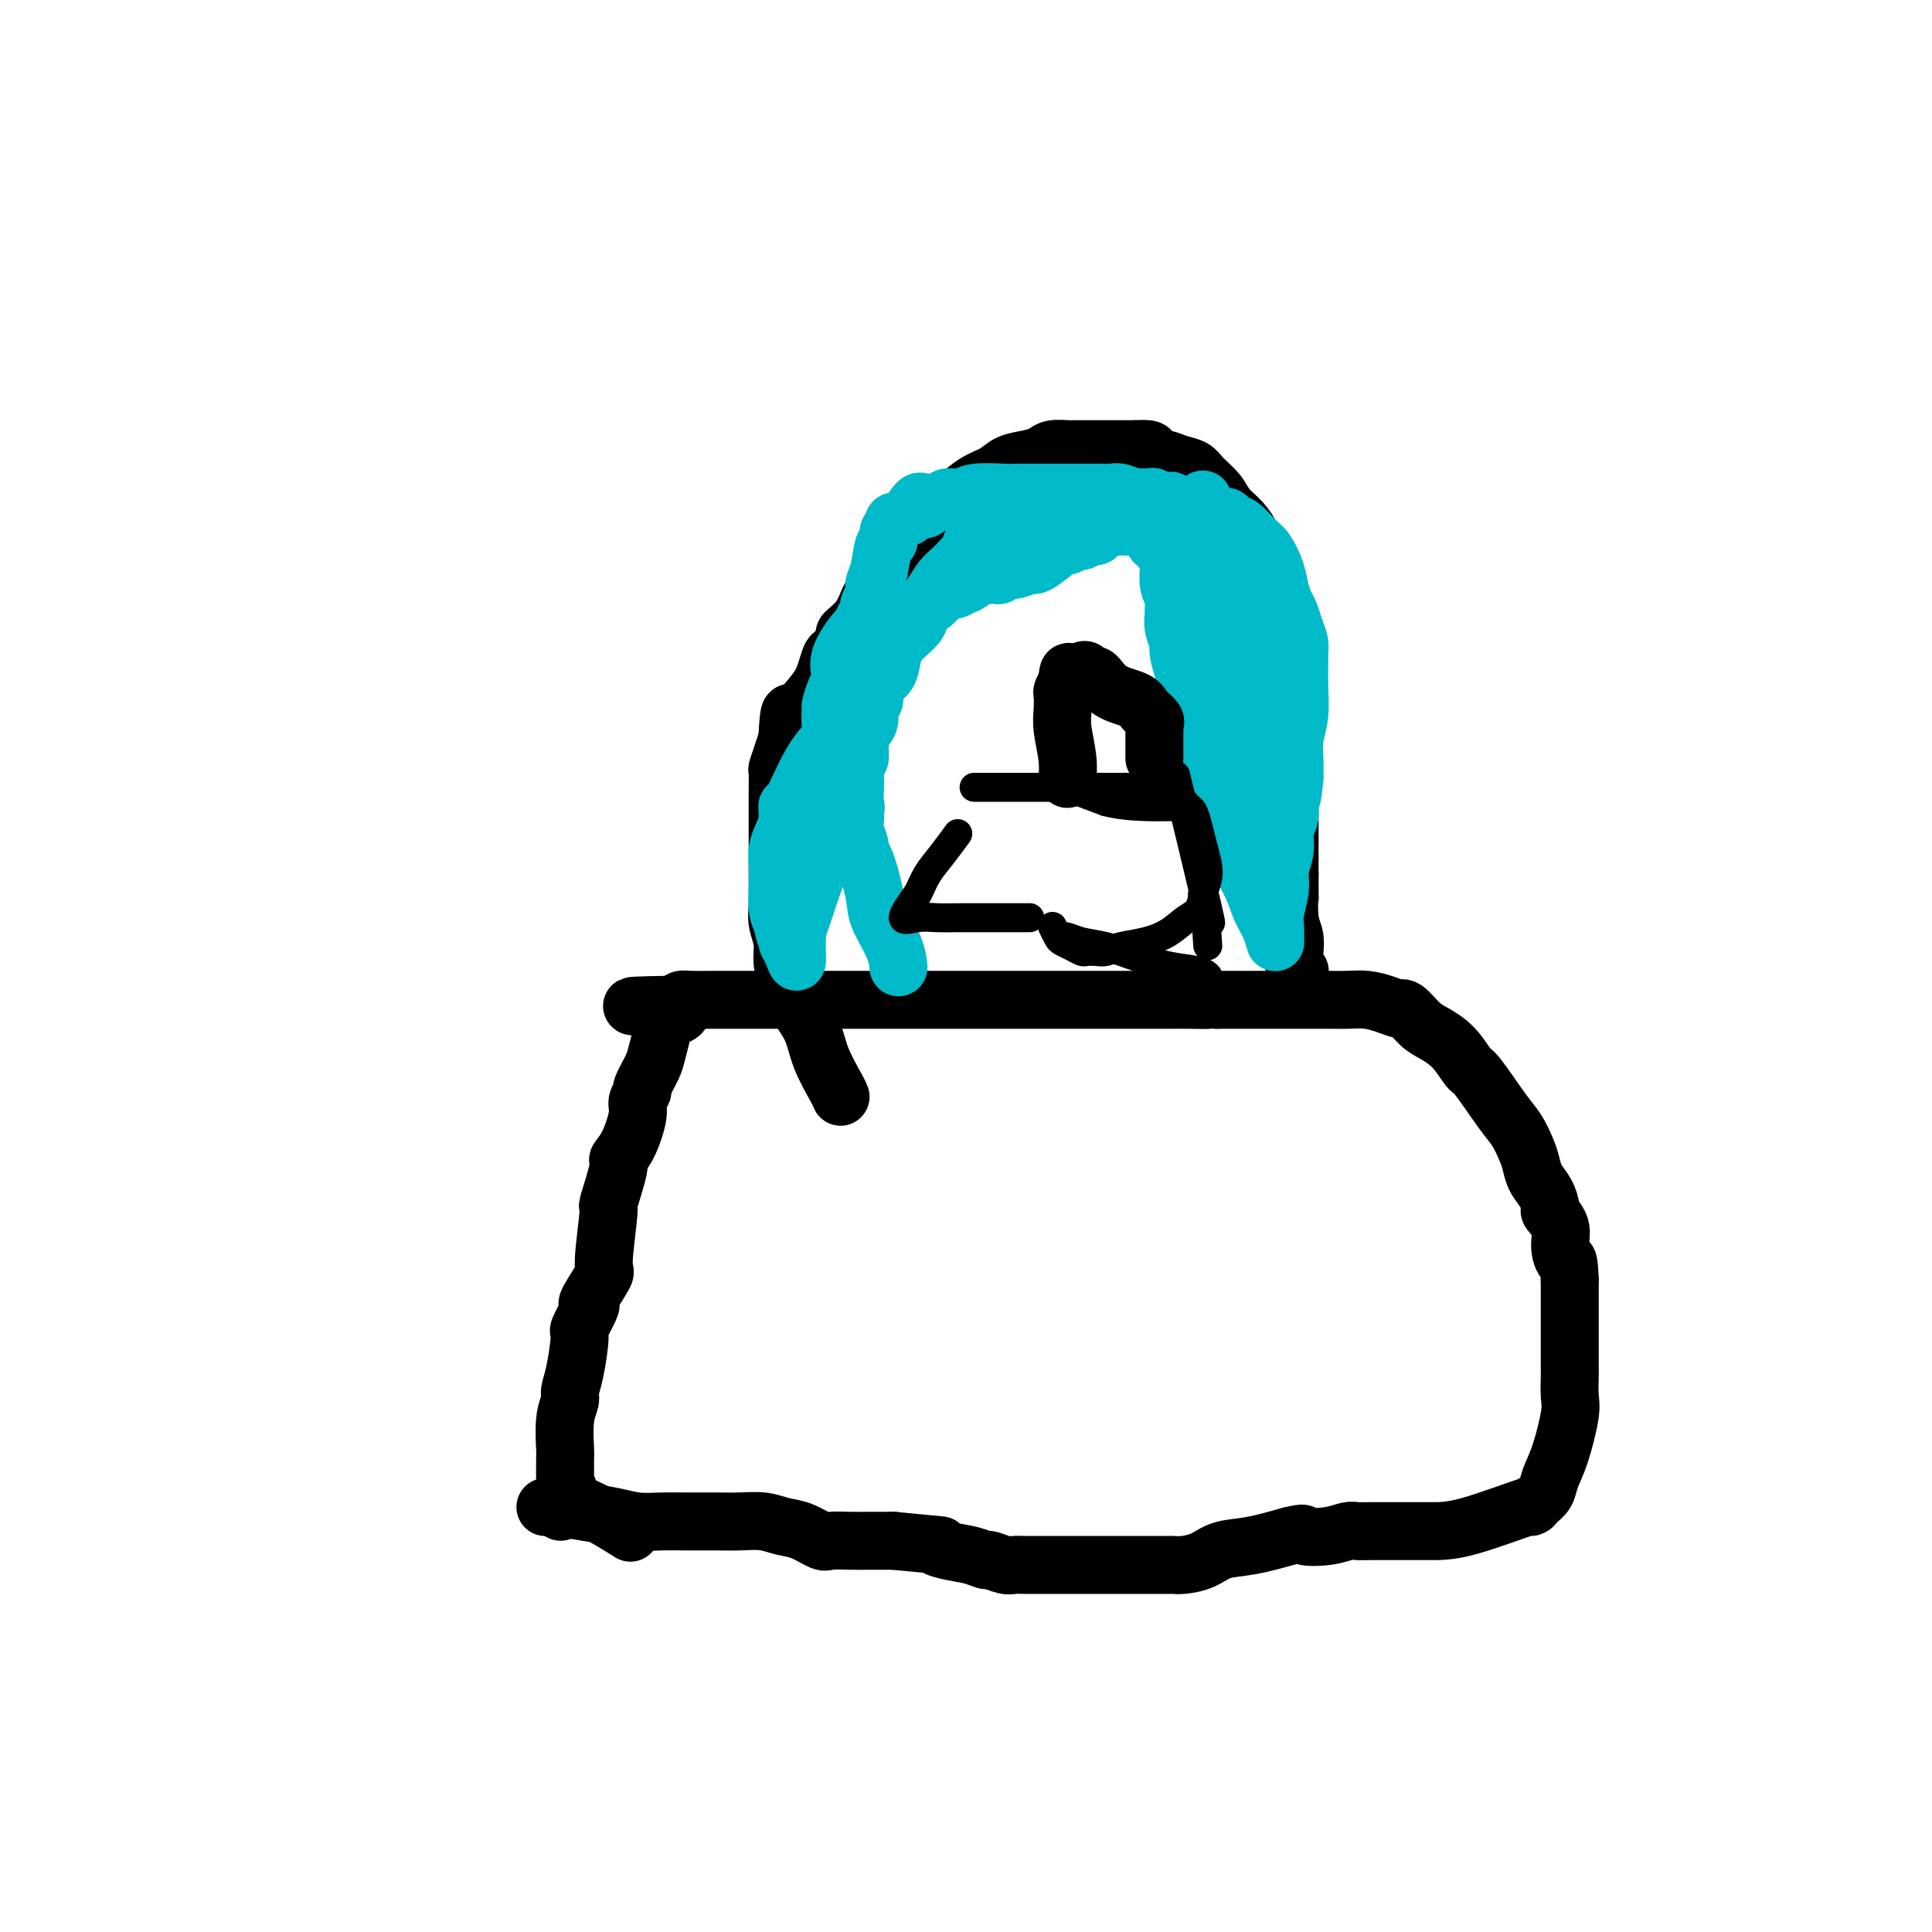 <svg viewBox='0 0 400 400' version='1.1' xmlns='http://www.w3.org/2000/svg' xmlns:xlink='http://www.w3.org/1999/xlink'><g fill='none' stroke='#000000' stroke-width='12' stroke-linecap='round' stroke-linejoin='round'><path d='M113,312c0.000,-0.000 0.000,-0.000 0,0c-0.000,0.000 -0.000,0.000 0,0c0.000,-0.000 0.000,-0.000 0,0c-0.000,0.000 -0.000,0.000 0,0c0.000,-0.000 0.000,-0.000 0,0c-0.000,0.000 -0.000,0.000 0,0c0.000,-0.000 0.000,-0.000 0,0c-0.000,0.000 -0.001,0.000 0,0c0.001,-0.000 0.003,-0.001 0,0c-0.003,0.001 -0.011,0.003 0,0c0.011,-0.003 0.042,-0.012 0,0c-0.042,0.012 -0.158,0.046 0,0c0.158,-0.046 0.590,-0.170 2,0c1.410,0.170 3.800,0.634 6,1c2.200,0.366 4.212,0.634 6,1c1.788,0.366 3.351,0.830 5,1c1.649,0.170 3.382,0.045 5,0c1.618,-0.045 3.121,-0.009 5,0c1.879,0.009 4.133,-0.010 6,0c1.867,0.010 3.348,0.049 5,0c1.652,-0.049 3.477,-0.185 5,0c1.523,0.185 2.746,0.691 4,1c1.254,0.309 2.540,0.423 4,1c1.460,0.577 3.096,1.619 4,2c0.904,0.381 1.077,0.102 2,0c0.923,-0.102 2.595,-0.028 4,0c1.405,0.028 2.544,0.008 4,0c1.456,-0.008 3.228,-0.004 5,0'/><path d='M185,319c13.124,1.260 9.934,0.911 9,1c-0.934,0.089 0.386,0.616 2,1c1.614,0.384 3.521,0.625 5,1c1.479,0.375 2.531,0.885 3,1c0.469,0.115 0.355,-0.165 1,0c0.645,0.165 2.051,0.776 3,1c0.949,0.224 1.442,0.060 2,0c0.558,-0.060 1.179,-0.016 2,0c0.821,0.016 1.840,0.004 3,0c1.160,-0.004 2.462,-0.001 3,0c0.538,0.001 0.312,0.000 2,0c1.688,-0.000 5.288,-0.000 8,0c2.712,0.000 4.535,0.001 6,0c1.465,-0.001 2.573,-0.002 4,0c1.427,0.002 3.174,0.008 4,0c0.826,-0.008 0.731,-0.029 1,0c0.269,0.029 0.901,0.107 2,0c1.099,-0.107 2.666,-0.400 4,-1c1.334,-0.600 2.436,-1.508 4,-2c1.564,-0.492 3.590,-0.569 6,-1c2.410,-0.431 5.205,-1.215 8,-2'/><path d='M267,318c3.838,-0.944 2.432,-0.306 3,0c0.568,0.306 3.109,0.278 5,0c1.891,-0.278 3.134,-0.807 4,-1c0.866,-0.193 1.357,-0.051 2,0c0.643,0.051 1.439,0.013 3,0c1.561,-0.013 3.888,0.001 6,0c2.112,-0.001 4.007,-0.017 6,0c1.993,0.017 4.082,0.066 8,-1c3.918,-1.066 9.665,-3.246 12,-4c2.335,-0.754 1.258,-0.080 1,0c-0.258,0.080 0.303,-0.433 1,-1c0.697,-0.567 1.532,-1.189 2,-2c0.468,-0.811 0.570,-1.811 1,-3c0.430,-1.189 1.187,-2.567 2,-5c0.813,-2.433 1.682,-5.922 2,-8c0.318,-2.078 0.085,-2.744 0,-4c-0.085,-1.256 -0.023,-3.100 0,-4c0.023,-0.900 0.006,-0.854 0,-2c-0.006,-1.146 -0.002,-3.482 0,-5c0.002,-1.518 0.000,-2.216 0,-3c-0.000,-0.784 -0.000,-1.653 0,-3c0.000,-1.347 0.000,-3.170 0,-4c-0.000,-0.830 -0.000,-0.666 0,-1c0.000,-0.334 0.000,-1.167 0,-2'/><path d='M325,265c-0.157,-5.108 -0.549,-3.878 -1,-4c-0.451,-0.122 -0.960,-1.597 -1,-3c-0.040,-1.403 0.389,-2.735 0,-4c-0.389,-1.265 -1.596,-2.464 -2,-3c-0.404,-0.536 -0.005,-0.411 0,-1c0.005,-0.589 -0.383,-1.894 -1,-3c-0.617,-1.106 -1.464,-2.014 -2,-3c-0.536,-0.986 -0.760,-2.051 -1,-3c-0.240,-0.949 -0.497,-1.782 -1,-3c-0.503,-1.218 -1.253,-2.822 -2,-4c-0.747,-1.178 -1.491,-1.930 -3,-4c-1.509,-2.070 -3.782,-5.459 -5,-7c-1.218,-1.541 -1.380,-1.233 -2,-2c-0.620,-0.767 -1.698,-2.608 -3,-4c-1.302,-1.392 -2.828,-2.335 -4,-3c-1.172,-0.665 -1.990,-1.053 -3,-2c-1.010,-0.947 -2.212,-2.453 -3,-3c-0.788,-0.547 -1.162,-0.136 -1,0c0.162,0.136 0.858,-0.002 1,0c0.142,0.002 -0.271,0.144 -1,0c-0.729,-0.144 -1.773,-0.575 -3,-1c-1.227,-0.425 -2.638,-0.846 -4,-1c-1.362,-0.154 -2.674,-0.041 -4,0c-1.326,0.041 -2.664,0.011 -4,0c-1.336,-0.011 -2.669,-0.003 -4,0c-1.331,0.003 -2.661,0.001 -4,0c-1.339,-0.001 -2.688,-0.000 -4,0c-1.312,0.000 -2.589,0.000 -4,0c-1.411,-0.000 -2.957,-0.000 -4,0c-1.043,0.000 -1.584,0.000 -2,0c-0.416,-0.000 -0.708,-0.000 -1,0'/><path d='M252,207c-6.293,-0.309 -2.524,-0.083 -2,0c0.524,0.083 -2.196,0.022 -4,0c-1.804,-0.022 -2.692,-0.006 -4,0c-1.308,0.006 -3.036,0.002 -5,0c-1.964,-0.002 -4.165,-0.000 -6,0c-1.835,0.000 -3.303,0.000 -5,0c-1.697,-0.000 -3.621,-0.000 -5,0c-1.379,0.000 -2.211,0.000 -3,0c-0.789,-0.000 -1.533,-0.000 -2,0c-0.467,0.000 -0.656,0.000 -2,0c-1.344,-0.000 -3.844,-0.000 -5,0c-1.156,0.000 -0.967,0.000 -4,0c-3.033,-0.000 -9.288,-0.000 -12,0c-2.712,0.000 -1.881,0.000 -3,0c-1.119,-0.000 -4.190,0.000 -6,0c-1.810,-0.000 -2.361,-0.000 -3,0c-0.639,0.000 -1.365,0.000 -2,0c-0.635,-0.000 -1.177,-0.000 -2,0c-0.823,0.000 -1.927,0.000 -3,0c-1.073,-0.000 -2.113,-0.000 -3,0c-0.887,0.000 -1.619,0.000 -3,0c-1.381,-0.000 -3.411,-0.000 -5,0c-1.589,0.000 -2.737,0.000 -4,0c-1.263,-0.000 -2.643,-0.001 -4,0c-1.357,0.001 -2.692,0.003 -4,0c-1.308,-0.003 -2.588,-0.011 -4,0c-1.412,0.011 -2.957,0.041 -4,0c-1.043,-0.041 -1.584,-0.155 -2,0c-0.416,0.155 -0.708,0.577 -1,1'/><path d='M140,208c-17.510,0.271 -5.283,0.450 -1,1c4.283,0.550 0.624,1.472 -1,2c-1.624,0.528 -1.214,0.664 -1,1c0.214,0.336 0.230,0.873 0,2c-0.230,1.127 -0.707,2.844 -1,4c-0.293,1.156 -0.403,1.752 -1,3c-0.597,1.248 -1.682,3.149 -2,4c-0.318,0.851 0.131,0.652 0,1c-0.131,0.348 -0.842,1.242 -1,2c-0.158,0.758 0.237,1.379 0,3c-0.237,1.621 -1.106,4.243 -2,6c-0.894,1.757 -1.813,2.650 -2,3c-0.187,0.350 0.359,0.156 0,2c-0.359,1.844 -1.624,5.727 -2,7c-0.376,1.273 0.137,-0.065 0,2c-0.137,2.065 -0.924,7.534 -1,10c-0.076,2.466 0.560,1.929 0,3c-0.560,1.071 -2.317,3.749 -3,5c-0.683,1.251 -0.291,1.076 0,1c0.291,-0.076 0.480,-0.053 0,1c-0.480,1.053 -1.630,3.135 -2,4c-0.370,0.865 0.041,0.514 0,2c-0.041,1.486 -0.533,4.808 -1,7c-0.467,2.192 -0.910,3.253 -1,4c-0.090,0.747 0.172,1.181 0,2c-0.172,0.819 -0.778,2.024 -1,4c-0.222,1.976 -0.060,4.724 0,6c0.060,1.276 0.017,1.079 0,2c-0.017,0.921 -0.009,2.961 0,5'/><path d='M117,307c-1.752,10.771 -0.631,4.197 0,2c0.631,-2.197 0.772,-0.017 1,1c0.228,1.017 0.542,0.872 1,1c0.458,0.128 1.061,0.529 2,1c0.939,0.471 2.214,1.011 4,2c1.786,0.989 4.082,2.425 5,3c0.918,0.575 0.459,0.287 0,0'/><path d='M174,227c0.000,0.000 0.000,0.000 0,0c-0.000,-0.000 -0.000,-0.000 0,0c0.000,0.000 0.000,0.000 0,0c-0.000,-0.000 -0.000,-0.000 0,0c0.000,0.000 0.000,0.000 0,0c-0.000,-0.000 -0.000,-0.000 0,0c0.000,0.000 0.000,0.001 0,0c-0.000,-0.001 -0.001,-0.003 0,0c0.001,0.003 0.004,0.011 0,0c-0.004,-0.011 -0.016,-0.042 0,0c0.016,0.042 0.061,0.158 0,0c-0.061,-0.158 -0.229,-0.590 -1,-2c-0.771,-1.410 -2.144,-3.797 -3,-6c-0.856,-2.203 -1.195,-4.220 -2,-6c-0.805,-1.780 -2.076,-3.323 -3,-5c-0.924,-1.677 -1.501,-3.490 -2,-5c-0.499,-1.510 -0.918,-2.718 -1,-4c-0.082,-1.282 0.174,-2.639 0,-4c-0.174,-1.361 -0.779,-2.728 -1,-4c-0.221,-1.272 -0.059,-2.451 0,-4c0.059,-1.549 0.016,-3.470 0,-5c-0.016,-1.530 -0.004,-2.671 0,-4c0.004,-1.329 0.001,-2.847 0,-4c-0.001,-1.153 -0.000,-1.942 0,-3c0.000,-1.058 -0.001,-2.386 0,-3c0.001,-0.614 0.003,-0.513 0,-1c-0.003,-0.487 -0.012,-1.561 0,-3c0.012,-1.439 0.044,-3.241 0,-4c-0.044,-0.759 -0.166,-0.474 0,-1c0.166,-0.526 0.619,-1.865 1,-3c0.381,-1.135 0.691,-2.068 1,-3'/><path d='M163,153c0.378,-8.029 0.823,-5.101 1,-4c0.177,1.101 0.088,0.375 1,-1c0.912,-1.375 2.827,-3.398 4,-5c1.173,-1.602 1.604,-2.781 2,-4c0.396,-1.219 0.757,-2.478 1,-3c0.243,-0.522 0.369,-0.308 1,-1c0.631,-0.692 1.766,-2.290 2,-3c0.234,-0.710 -0.434,-0.531 0,-1c0.434,-0.469 1.969,-1.587 3,-3c1.031,-1.413 1.559,-3.120 2,-4c0.441,-0.880 0.797,-0.934 1,-1c0.203,-0.066 0.253,-0.144 1,-1c0.747,-0.856 2.189,-2.491 3,-4c0.811,-1.509 0.989,-2.894 2,-4c1.011,-1.106 2.853,-1.933 4,-3c1.147,-1.067 1.597,-2.373 2,-3c0.403,-0.627 0.758,-0.576 1,-1c0.242,-0.424 0.370,-1.322 1,-2c0.630,-0.678 1.761,-1.137 3,-2c1.239,-0.863 2.587,-2.129 4,-3c1.413,-0.871 2.891,-1.347 4,-2c1.109,-0.653 1.849,-1.481 3,-2c1.151,-0.519 2.712,-0.727 4,-1c1.288,-0.273 2.301,-0.609 3,-1c0.699,-0.391 1.082,-0.837 2,-1c0.918,-0.163 2.370,-0.044 3,0c0.630,0.044 0.440,0.012 1,0c0.560,-0.012 1.872,-0.003 3,0c1.128,0.003 2.073,0.001 3,0c0.927,-0.001 1.836,-0.000 3,0c1.164,0.000 2.582,0.000 4,0'/><path d='M235,93c4.557,-0.285 2.949,0.503 3,1c0.051,0.497 1.761,0.702 3,1c1.239,0.298 2.008,0.688 3,1c0.992,0.312 2.209,0.548 3,1c0.791,0.452 1.158,1.122 2,2c0.842,0.878 2.160,1.963 3,3c0.840,1.037 1.203,2.026 2,3c0.797,0.974 2.027,1.934 3,3c0.973,1.066 1.689,2.237 2,3c0.311,0.763 0.216,1.116 1,3c0.784,1.884 2.448,5.298 3,7c0.552,1.702 -0.006,1.693 0,2c0.006,0.307 0.576,0.931 1,2c0.424,1.069 0.702,2.583 1,4c0.298,1.417 0.616,2.738 1,4c0.384,1.262 0.835,2.465 1,4c0.165,1.535 0.044,3.401 0,5c-0.044,1.599 -0.012,2.931 0,4c0.012,1.069 0.003,1.875 0,3c-0.003,1.125 -0.001,2.571 0,4c0.001,1.429 0.000,2.843 0,4c-0.000,1.157 -0.000,2.057 0,3c0.000,0.943 0.000,1.929 0,3c-0.000,1.071 -0.000,2.225 0,3c0.000,0.775 0.000,1.169 0,2c-0.000,0.831 -0.000,2.098 0,3c0.000,0.902 0.000,1.438 0,2c-0.000,0.562 -0.000,1.151 0,2c0.000,0.849 0.000,1.957 0,3c-0.000,1.043 -0.000,2.022 0,3'/><path d='M267,181c0.016,7.462 0.057,4.118 0,4c-0.057,-0.118 -0.211,2.991 0,5c0.211,2.009 0.788,2.919 1,4c0.212,1.081 0.061,2.332 0,3c-0.061,0.668 -0.030,0.754 0,1c0.030,0.246 0.060,0.654 0,1c-0.060,0.346 -0.208,0.632 0,1c0.208,0.368 0.774,0.820 1,1c0.226,0.180 0.113,0.090 0,0'/></g>
<g fill='none' stroke='#00BAC9' stroke-width='12' stroke-linecap='round' stroke-linejoin='round'><path d='M186,200c0.000,0.000 0.000,0.000 0,0c-0.000,-0.000 -0.000,-0.000 0,0c0.000,0.000 0.000,0.000 0,0c-0.000,-0.000 -0.000,-0.000 0,0c0.000,0.000 0.000,0.000 0,0c-0.000,-0.000 -0.000,-0.000 0,0c0.000,0.000 0.000,0.000 0,0c-0.000,-0.000 -0.000,-0.001 0,0c0.000,0.001 0.000,0.003 0,0c-0.000,-0.003 -0.001,-0.011 0,0c0.001,0.011 0.004,0.040 0,0c-0.004,-0.040 -0.013,-0.148 0,0c0.013,0.148 0.050,0.554 0,0c-0.050,-0.554 -0.185,-2.066 -1,-4c-0.815,-1.934 -2.308,-4.289 -3,-6c-0.692,-1.711 -0.581,-2.780 -1,-5c-0.419,-2.220 -1.366,-5.593 -2,-7c-0.634,-1.407 -0.954,-0.849 -1,-1c-0.046,-0.151 0.184,-1.009 0,-2c-0.184,-0.991 -0.780,-2.113 -1,-3c-0.220,-0.887 -0.063,-1.539 0,-2c0.063,-0.461 0.031,-0.730 0,-1'/><path d='M177,169c-1.393,-5.205 -0.374,-2.719 0,-2c0.374,0.719 0.104,-0.331 0,-1c-0.104,-0.669 -0.043,-0.958 0,-2c0.043,-1.042 0.067,-2.835 0,-4c-0.067,-1.165 -0.224,-1.700 0,-2c0.224,-0.300 0.829,-0.365 1,-1c0.171,-0.635 -0.094,-1.842 0,-3c0.094,-1.158 0.546,-2.268 1,-3c0.454,-0.732 0.910,-1.087 1,-2c0.090,-0.913 -0.186,-2.386 0,-3c0.186,-0.614 0.834,-0.370 1,-1c0.166,-0.630 -0.149,-2.132 0,-3c0.149,-0.868 0.761,-1.100 1,-2c0.239,-0.900 0.105,-2.468 0,-3c-0.105,-0.532 -0.180,-0.029 0,0c0.180,0.029 0.617,-0.417 1,-1c0.383,-0.583 0.712,-1.305 1,-2c0.288,-0.695 0.534,-1.364 1,-2c0.466,-0.636 1.151,-1.240 1,-1c-0.151,0.240 -1.138,1.325 -1,1c0.138,-0.325 1.402,-2.061 2,-3c0.598,-0.939 0.529,-1.081 1,-1c0.471,0.081 1.481,0.387 2,0c0.519,-0.387 0.545,-1.466 1,-2c0.455,-0.534 1.338,-0.525 2,-1c0.662,-0.475 1.101,-1.436 2,-2c0.899,-0.564 2.257,-0.733 3,-1c0.743,-0.267 0.872,-0.634 1,-1'/><path d='M199,121c2.686,-2.354 0.901,-0.238 1,0c0.099,0.238 2.082,-1.401 3,-2c0.918,-0.599 0.771,-0.160 1,0c0.229,0.160 0.834,0.039 1,0c0.166,-0.039 -0.109,0.005 0,0c0.109,-0.005 0.600,-0.058 1,0c0.400,0.058 0.709,0.226 1,0c0.291,-0.226 0.565,-0.846 1,-1c0.435,-0.154 1.031,0.157 2,0c0.969,-0.157 2.310,-0.783 3,-1c0.690,-0.217 0.728,-0.024 1,0c0.272,0.024 0.779,-0.122 2,-1c1.221,-0.878 3.157,-2.488 4,-3c0.843,-0.512 0.594,0.074 1,0c0.406,-0.074 1.469,-0.807 2,-1c0.531,-0.193 0.532,0.155 1,0c0.468,-0.155 1.405,-0.812 2,-1c0.595,-0.188 0.849,0.093 1,0c0.151,-0.093 0.200,-0.561 1,-1c0.800,-0.439 2.353,-0.850 3,-1c0.647,-0.150 0.390,-0.040 1,0c0.610,0.040 2.087,0.011 2,0c-0.087,-0.011 -1.739,-0.003 -2,0c-0.261,0.003 0.870,0.002 2,0'/><path d='M234,109c5.819,-2.099 2.867,-1.346 2,-1c-0.867,0.346 0.353,0.285 1,0c0.647,-0.285 0.722,-0.794 1,-1c0.278,-0.206 0.758,-0.107 1,0c0.242,0.107 0.245,0.224 1,0c0.755,-0.224 2.262,-0.788 3,-1c0.738,-0.212 0.709,-0.072 1,0c0.291,0.072 0.904,0.075 2,0c1.096,-0.075 2.677,-0.229 4,0c1.323,0.229 2.389,0.842 3,1c0.611,0.158 0.768,-0.139 1,0c0.232,0.139 0.538,0.714 1,1c0.462,0.286 1.079,0.281 2,1c0.921,0.719 2.145,2.160 3,3c0.855,0.840 1.343,1.078 2,2c0.657,0.922 1.485,2.529 2,4c0.515,1.471 0.716,2.806 1,4c0.284,1.194 0.650,2.246 1,3c0.350,0.754 0.682,1.211 1,2c0.318,0.789 0.621,1.910 1,3c0.379,1.090 0.835,2.149 1,3c0.165,0.851 0.041,1.494 0,2c-0.041,0.506 0.003,0.876 0,2c-0.003,1.124 -0.053,3.003 0,5c0.053,1.997 0.210,4.113 0,6c-0.210,1.887 -0.787,3.547 -1,5c-0.213,1.453 -0.061,2.701 0,4c0.061,1.299 0.030,2.650 0,4'/><path d='M268,161c-0.399,5.317 -0.895,4.610 -1,5c-0.105,0.390 0.183,1.877 0,3c-0.183,1.123 -0.837,1.883 -1,3c-0.163,1.117 0.167,2.593 0,4c-0.167,1.407 -0.829,2.747 -1,4c-0.171,1.253 0.151,2.419 0,4c-0.151,1.581 -0.775,3.578 -1,5c-0.225,1.422 -0.053,2.268 0,3c0.053,0.732 -0.014,1.350 0,2c0.014,0.650 0.110,1.331 0,1c-0.110,-0.331 -0.425,-1.673 -1,-3c-0.575,-1.327 -1.411,-2.639 -2,-4c-0.589,-1.361 -0.931,-2.771 -2,-5c-1.069,-2.229 -2.865,-5.276 -4,-8c-1.135,-2.724 -1.610,-5.126 -2,-6c-0.390,-0.874 -0.697,-0.221 -1,-1c-0.303,-0.779 -0.603,-2.989 -1,-5c-0.397,-2.011 -0.891,-3.823 -1,-5c-0.109,-1.177 0.167,-1.717 0,-2c-0.167,-0.283 -0.776,-0.307 -1,-1c-0.224,-0.693 -0.064,-2.055 0,-3c0.064,-0.945 0.032,-1.472 0,-2'/><path d='M249,150c-2.325,-7.312 -0.637,-3.091 0,-2c0.637,1.091 0.223,-0.949 0,-2c-0.223,-1.051 -0.256,-1.113 0,-2c0.256,-0.887 0.801,-2.598 1,-4c0.199,-1.402 0.053,-2.496 0,-3c-0.053,-0.504 -0.014,-0.418 0,-1c0.014,-0.582 0.004,-1.831 0,-3c-0.004,-1.169 -0.001,-2.259 0,-3c0.001,-0.741 0.000,-1.134 0,-2c-0.000,-0.866 -0.000,-2.204 0,-2c0.000,0.204 0.000,1.951 0,1c-0.000,-0.951 -0.000,-4.600 0,-6c0.000,-1.400 0.000,-0.551 0,-1c-0.000,-0.449 0.000,-2.197 0,-3c-0.000,-0.803 -0.000,-0.663 0,-1c0.000,-0.337 0.000,-1.151 0,-2c-0.000,-0.849 -0.000,-1.733 0,-2c0.000,-0.267 0.001,0.083 0,0c-0.001,-0.083 -0.003,-0.600 0,-1c0.003,-0.400 0.011,-0.685 0,-1c-0.011,-0.315 -0.041,-0.662 0,-1c0.041,-0.338 0.155,-0.668 0,-1c-0.155,-0.332 -0.577,-0.666 -1,-1'/><path d='M249,107c0.074,-6.753 0.259,-2.135 -1,-1c-1.259,1.135 -3.963,-1.213 -5,-2c-1.037,-0.787 -0.407,-0.015 -1,0c-0.593,0.015 -2.411,-0.728 -3,-1c-0.589,-0.272 0.049,-0.073 -2,0c-2.049,0.073 -6.786,0.019 -9,0c-2.214,-0.019 -1.905,-0.002 -2,0c-0.095,0.002 -0.594,-0.011 -1,0c-0.406,0.011 -0.718,0.048 -1,0c-0.282,-0.048 -0.533,-0.179 -1,0c-0.467,0.179 -1.151,0.667 -2,1c-0.849,0.333 -1.862,0.510 -3,1c-1.138,0.490 -2.399,1.294 -4,2c-1.601,0.706 -3.542,1.313 -5,2c-1.458,0.687 -2.432,1.452 -3,2c-0.568,0.548 -0.730,0.878 -1,1c-0.270,0.122 -0.649,0.035 -1,0c-0.351,-0.035 -0.676,-0.017 -1,0'/><path d='M203,112c-3.595,1.584 -1.582,1.042 -1,1c0.582,-0.042 -0.266,0.414 -1,1c-0.734,0.586 -1.353,1.301 -2,2c-0.647,0.699 -1.323,1.383 -2,2c-0.677,0.617 -1.354,1.166 -2,2c-0.646,0.834 -1.262,1.954 -2,3c-0.738,1.046 -1.597,2.017 -2,3c-0.403,0.983 -0.348,1.978 -1,3c-0.652,1.022 -2.010,2.070 -3,3c-0.990,0.930 -1.613,1.741 -2,3c-0.387,1.259 -0.537,2.966 -1,4c-0.463,1.034 -1.240,1.396 -2,2c-0.760,0.604 -1.502,1.450 -2,2c-0.498,0.550 -0.751,0.803 -1,1c-0.249,0.197 -0.495,0.337 -1,1c-0.505,0.663 -1.270,1.850 -2,3c-0.730,1.150 -1.425,2.264 -2,3c-0.575,0.736 -1.029,1.096 -2,2c-0.971,0.904 -2.459,2.352 -4,5c-1.541,2.648 -3.135,6.494 -4,8c-0.865,1.506 -1.002,0.671 -1,1c0.002,0.329 0.144,1.822 0,3c-0.144,1.178 -0.575,2.041 -1,3c-0.425,0.959 -0.843,2.014 -1,3c-0.157,0.986 -0.052,1.903 0,3c0.052,1.097 0.053,2.372 0,4c-0.053,1.628 -0.158,3.608 0,5c0.158,1.392 0.579,2.196 1,3'/><path d='M162,191c0.393,2.958 0.875,2.854 1,3c0.125,0.146 -0.107,0.542 0,1c0.107,0.458 0.554,0.977 1,2c0.446,1.023 0.891,2.551 1,2c0.109,-0.551 -0.119,-3.181 0,-5c0.119,-1.819 0.586,-2.828 1,-4c0.414,-1.172 0.776,-2.509 2,-6c1.224,-3.491 3.309,-9.137 4,-12c0.691,-2.863 -0.011,-2.942 0,-4c0.011,-1.058 0.735,-3.095 1,-4c0.265,-0.905 0.071,-0.676 0,-1c-0.071,-0.324 -0.019,-1.199 0,-2c0.019,-0.801 0.005,-1.527 0,-2c-0.005,-0.473 -0.001,-0.694 0,-1c0.001,-0.306 0.000,-0.698 0,-1c-0.000,-0.302 -0.000,-0.515 0,-1c0.000,-0.485 0.000,-1.243 0,-2'/><path d='M173,154c0.216,-2.876 0.257,-1.067 0,-1c-0.257,0.067 -0.810,-1.609 -1,-3c-0.190,-1.391 -0.015,-2.498 0,-3c0.015,-0.502 -0.129,-0.398 0,-1c0.129,-0.602 0.531,-1.911 1,-3c0.469,-1.089 1.004,-1.958 1,-3c-0.004,-1.042 -0.547,-2.258 0,-4c0.547,-1.742 2.184,-4.010 3,-5c0.816,-0.990 0.811,-0.702 1,-1c0.189,-0.298 0.572,-1.182 1,-2c0.428,-0.818 0.902,-1.571 1,-2c0.098,-0.429 -0.181,-0.536 0,-1c0.181,-0.464 0.823,-1.285 1,-2c0.177,-0.715 -0.111,-1.323 0,-2c0.111,-0.677 0.622,-1.424 1,-3c0.378,-1.576 0.622,-3.981 1,-5c0.378,-1.019 0.890,-0.651 1,-1c0.110,-0.349 -0.182,-1.413 0,-2c0.182,-0.587 0.839,-0.696 1,-1c0.161,-0.304 -0.173,-0.803 0,-1c0.173,-0.197 0.854,-0.091 1,0c0.146,0.091 -0.244,0.169 0,0c0.244,-0.169 1.122,-0.584 2,-1'/><path d='M188,107c2.793,-4.957 2.774,-2.849 3,-2c0.226,0.849 0.697,0.439 1,0c0.303,-0.439 0.437,-0.906 1,-1c0.563,-0.094 1.555,0.185 2,0c0.445,-0.185 0.342,-0.834 1,-1c0.658,-0.166 2.077,0.152 3,0c0.923,-0.152 1.349,-0.773 3,-1c1.651,-0.227 4.525,-0.061 6,0c1.475,0.061 1.549,0.016 2,0c0.451,-0.016 1.280,-0.004 2,0c0.720,0.004 1.333,0.001 2,0c0.667,-0.001 1.390,-0.000 2,0c0.610,0.000 1.108,0.000 2,0c0.892,-0.000 2.179,0.000 3,0c0.821,-0.000 1.177,-0.001 2,0c0.823,0.001 2.112,0.004 3,0c0.888,-0.004 1.376,-0.016 2,0c0.624,0.016 1.383,0.060 2,0c0.617,-0.060 1.093,-0.224 2,0c0.907,0.224 2.246,0.834 3,1c0.754,0.166 0.924,-0.114 1,0c0.076,0.114 0.057,0.620 1,1c0.943,0.380 2.846,0.633 4,1c1.154,0.367 1.559,0.849 2,1c0.441,0.151 0.920,-0.028 1,0c0.080,0.028 -0.238,0.262 0,1c0.238,0.738 1.033,1.981 2,3c0.967,1.019 2.107,1.813 3,3c0.893,1.187 1.541,2.768 2,4c0.459,1.232 0.730,2.116 1,3'/><path d='M252,120c1.372,2.636 0.802,2.226 1,3c0.198,0.774 1.163,2.730 2,4c0.837,1.270 1.545,1.852 2,3c0.455,1.148 0.657,2.861 1,4c0.343,1.139 0.828,1.704 1,3c0.172,1.296 0.032,3.322 0,5c-0.032,1.678 0.044,3.009 0,4c-0.044,0.991 -0.207,1.644 0,5c0.207,3.356 0.785,9.415 1,12c0.215,2.585 0.068,1.695 0,2c-0.068,0.305 -0.058,1.806 0,3c0.058,1.194 0.162,2.083 0,2c-0.162,-0.083 -0.592,-1.138 -1,-2c-0.408,-0.862 -0.795,-1.532 -1,-2c-0.205,-0.468 -0.229,-0.736 -1,-2c-0.771,-1.264 -2.289,-3.524 -3,-5c-0.711,-1.476 -0.614,-2.167 -1,-3c-0.386,-0.833 -1.253,-1.810 -2,-3c-0.747,-1.190 -1.373,-2.595 -2,-4'/><path d='M249,149c-2.106,-3.486 -1.870,-2.701 -2,-3c-0.130,-0.299 -0.627,-1.682 -1,-3c-0.373,-1.318 -0.622,-2.570 -1,-4c-0.378,-1.430 -0.886,-3.037 -1,-4c-0.114,-0.963 0.167,-1.283 0,-2c-0.167,-0.717 -0.780,-1.833 -1,-3c-0.220,-1.167 -0.045,-2.386 0,-3c0.045,-0.614 -0.040,-0.624 0,-1c0.040,-0.376 0.207,-1.120 0,-2c-0.207,-0.880 -0.786,-1.898 -1,-3c-0.214,-1.102 -0.061,-2.287 0,-3c0.061,-0.713 0.030,-0.952 0,-1c-0.030,-0.048 -0.060,0.097 0,0c0.060,-0.097 0.208,-0.435 0,-1c-0.208,-0.565 -0.774,-1.357 -1,-2c-0.226,-0.643 -0.113,-1.136 0,-1c0.113,0.136 0.226,0.903 0,1c-0.226,0.097 -0.792,-0.474 -1,-1c-0.208,-0.526 -0.060,-1.007 0,-1c0.060,0.007 0.030,0.504 0,1'/><path d='M240,113c-1.619,-5.719 -1.166,-2.018 -1,-1c0.166,1.018 0.045,-0.649 0,-1c-0.045,-0.351 -0.013,0.614 0,1c0.013,0.386 0.006,0.193 0,0'/></g>
<g fill='none' stroke='#000000' stroke-width='12' stroke-linecap='round' stroke-linejoin='round'><path d='M221,161c-0.000,0.000 -0.000,0.000 0,0c0.000,-0.000 0.000,-0.000 0,0c-0.000,0.000 -0.000,0.000 0,0c0.000,-0.000 0.000,-0.000 0,0c-0.000,0.000 -0.000,0.000 0,0c0.000,-0.000 0.000,-0.000 0,0c-0.000,0.000 -0.000,0.000 0,0c0.000,-0.000 0.000,-0.001 0,0c-0.000,0.001 -0.000,0.003 0,0c0.000,-0.003 0.001,-0.011 0,0c-0.001,0.011 -0.004,0.040 0,0c0.004,-0.040 0.015,-0.149 0,0c-0.015,0.149 -0.056,0.555 0,0c0.056,-0.555 0.211,-2.070 0,-4c-0.211,-1.930 -0.786,-4.274 -1,-6c-0.214,-1.726 -0.068,-2.834 0,-4c0.068,-1.166 0.057,-2.391 0,-3c-0.057,-0.609 -0.159,-0.603 0,-1c0.159,-0.397 0.580,-1.199 1,-2'/><path d='M221,141c0.118,-3.265 0.412,-1.427 1,-1c0.588,0.427 1.471,-0.555 2,-1c0.529,-0.445 0.705,-0.352 1,0c0.295,0.352 0.708,0.962 1,1c0.292,0.038 0.464,-0.494 1,0c0.536,0.494 1.436,2.016 3,3c1.564,0.984 3.792,1.429 5,2c1.208,0.571 1.395,1.266 2,2c0.605,0.734 1.626,1.506 2,2c0.374,0.494 0.100,0.710 0,1c-0.100,0.290 -0.027,0.655 0,1c0.027,0.345 0.007,0.672 0,1c-0.007,0.328 -0.002,0.658 0,1c0.002,0.342 0.001,0.697 0,1c-0.001,0.303 -0.000,0.554 0,1c0.000,0.446 0.000,1.086 0,1c-0.000,-0.086 -0.000,-0.899 0,-1c0.000,-0.101 0.000,0.511 0,1c-0.000,0.489 -0.000,0.854 0,1c0.000,0.146 0.000,0.073 0,0'/></g>
<g fill='none' stroke='#000000' stroke-width='6' stroke-linecap='round' stroke-linejoin='round'><path d='M248,190c0.000,0.000 0.000,0.000 0,0c0.000,0.000 0.000,0.000 0,0'/><path d='M244,163c0.013,0.054 0.026,0.108 0,0c-0.026,-0.108 -0.091,-0.378 0,0c0.091,0.378 0.340,1.406 0,0c-0.340,-1.406 -1.268,-5.244 0,0c1.268,5.244 4.732,19.571 6,25c1.268,5.429 0.341,1.962 0,2c-0.341,0.038 -0.098,3.582 0,5c0.098,1.418 0.049,0.709 0,0'/><path d='M221,163c0.001,0.000 0.002,0.001 0,0c-0.002,-0.001 -0.006,-0.002 0,0c0.006,0.002 0.024,0.009 0,0c-0.024,-0.009 -0.089,-0.033 0,0c0.089,0.033 0.332,0.124 0,0c-0.332,-0.124 -1.238,-0.464 0,0c1.238,0.464 4.619,1.732 8,3'/><path d='M229,166c2.702,0.691 5.456,0.917 8,1c2.544,0.083 4.877,0.022 6,0c1.123,-0.022 1.035,-0.006 1,0c-0.035,0.006 -0.018,0.003 0,0'/><path d='M250,202c-0.000,-0.000 -0.000,-0.000 0,0c0.000,0.000 0.000,0.000 0,0c-0.000,-0.000 -0.000,-0.000 0,0c0.000,0.000 0.000,0.000 0,0c-0.000,-0.000 -0.000,-0.000 0,0c0.000,0.000 0.000,0.000 0,0c-0.000,-0.000 -0.000,-0.000 0,0c0.000,0.000 0.001,0.001 0,0c-0.001,-0.001 -0.003,-0.003 0,0c0.003,0.003 0.012,0.013 0,0c-0.012,-0.013 -0.045,-0.048 0,0c0.045,0.048 0.169,0.178 0,0c-0.169,-0.178 -0.632,-0.663 -2,-1c-1.368,-0.337 -3.641,-0.525 -6,-1c-2.359,-0.475 -4.804,-1.238 -7,-2c-2.196,-0.762 -4.144,-1.525 -6,-2c-1.856,-0.475 -3.621,-0.663 -5,-1c-1.379,-0.337 -2.371,-0.821 -3,-1c-0.629,-0.179 -0.894,-0.051 -1,0c-0.106,0.051 -0.053,0.026 0,0'/><path d='M213,190c-0.000,-0.000 -0.001,-0.000 0,0c0.001,0.000 0.002,0.000 0,0c-0.002,-0.000 -0.008,-0.000 0,0c0.008,0.000 0.031,0.000 0,0c-0.031,-0.000 -0.114,-0.000 0,0c0.114,0.000 0.425,0.000 0,0c-0.425,-0.000 -1.586,-0.001 -3,0c-1.414,0.001 -3.082,0.004 -5,0c-1.918,-0.004 -4.086,-0.015 -6,0c-1.914,0.015 -3.575,0.056 -5,0c-1.425,-0.056 -2.614,-0.207 -4,0c-1.386,0.207 -2.967,0.774 -3,0c-0.033,-0.774 1.484,-2.887 3,-5'/><path d='M190,185c0.783,-1.501 1.241,-2.753 2,-4c0.759,-1.247 1.820,-2.490 3,-4c1.180,-1.510 2.480,-3.289 3,-4c0.520,-0.711 0.260,-0.356 0,0'/><path d='M202,163c-0.000,0.000 -0.000,0.000 0,0c0.000,0.000 0.000,0.000 0,0c-0.000,0.000 -0.000,0.000 0,0c0.000,0.000 0.000,0.000 0,0c-0.000,0.000 -0.000,0.000 0,0c0.000,0.000 0.001,0.000 0,0c-0.001,0.000 -0.003,0.000 0,0c0.003,0.000 0.013,0.000 0,0c-0.013,0.000 -0.049,0.000 0,0c0.049,0.000 0.182,0.000 0,0c-0.182,0.000 -0.679,0.000 0,0c0.679,-0.000 2.533,0.000 5,0c2.467,0.000 5.547,0.000 8,0c2.453,0.000 4.278,-0.000 6,0c1.722,0.000 3.340,0.000 5,0c1.660,0.000 3.363,0.000 5,0c1.637,0.000 3.210,0.000 4,0c0.790,0.000 0.797,0.000 1,0c0.203,0.000 0.601,0.000 1,0'/><path d='M237,163c5.375,0.000 1.314,0.000 0,0c-1.314,-0.000 0.120,-0.000 1,0c0.880,0.000 1.206,0.001 1,0c-0.206,-0.001 -0.943,-0.003 -1,0c-0.057,0.003 0.566,0.011 1,0c0.434,-0.011 0.681,-0.040 1,0c0.319,0.040 0.712,0.150 1,0c0.288,-0.150 0.473,-0.559 1,0c0.527,0.559 1.398,2.085 2,3c0.602,0.915 0.935,1.220 1,1c0.065,-0.220 -0.137,-0.965 0,-1c0.137,-0.035 0.615,0.641 1,1c0.385,0.359 0.678,0.403 1,1c0.322,0.597 0.672,1.748 1,3c0.328,1.252 0.634,2.604 1,4c0.366,1.396 0.791,2.838 1,4c0.209,1.162 0.203,2.046 0,3c-0.203,0.954 -0.601,1.977 -1,3'/><path d='M249,185c-0.190,3.610 -1.665,4.134 -3,5c-1.335,0.866 -2.531,2.074 -4,3c-1.469,0.926 -3.209,1.568 -5,2c-1.791,0.432 -3.631,0.652 -5,1c-1.369,0.348 -2.267,0.822 -3,1c-0.733,0.178 -1.299,0.058 -2,0c-0.701,-0.058 -1.535,-0.056 -2,0c-0.465,0.056 -0.559,0.165 -1,0c-0.441,-0.165 -1.229,-0.605 -2,-1c-0.771,-0.395 -1.526,-0.745 -2,-1c-0.474,-0.255 -0.666,-0.415 -1,-1c-0.334,-0.585 -0.810,-1.596 -1,-2c-0.190,-0.404 -0.095,-0.202 0,0'/></g>
</svg>